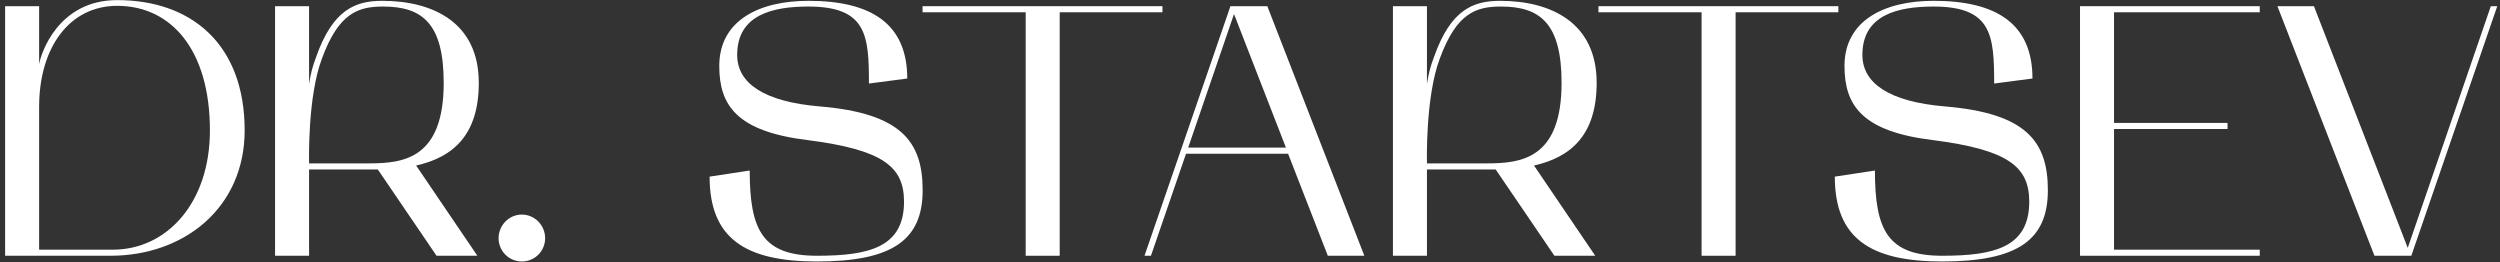 <?xml version="1.0" encoding="UTF-8"?> <svg xmlns="http://www.w3.org/2000/svg" width="391" height="41" viewBox="0 0 391 41" fill="none"><rect x="0" y="0" width="391" height="41" fill="#333333" stroke="none"/><path d="M0.8 40V0.968H6.12V10.04C6.4 8.36 9.088 0.016 18.328 0.016C29.92 0.016 38.264 6.904 38.264 20.4C38.264 32.44 28.856 40 17.264 40H0.8ZM6.12 39.048H17.656C26.056 39.048 32.832 31.768 32.832 20.4C32.832 7.744 26.728 0.912 18.328 0.912C10.88 0.912 6.12 7.408 6.12 16.704V39.048Z" fill="white"></path><path d="M43.019 40V0.968H48.339V13.12C48.619 11.44 48.843 10.488 49.459 8.864C52.035 1.584 55.507 0.128 59.763 0.128C67.827 0.128 74.883 3.6 74.883 12.952C74.883 21.184 70.795 24.6 65.083 25.888L74.659 40H68.275L59.091 26.504C58.643 26.504 58.195 26.504 57.747 26.504H48.339V40H43.019ZM50.355 9.144C48.059 15.192 48.339 25.552 48.339 25.552H57.747C63.179 25.552 69.395 24.768 69.395 12.952C69.395 3.656 66.035 1.024 59.931 1.024C56.067 1.024 52.987 1.976 50.355 9.144Z" fill="white"></path><path d="M77.979 37.256C77.979 35.24 79.603 33.56 81.619 33.56C83.635 33.56 85.259 35.24 85.259 37.256C85.259 39.272 83.635 40.896 81.619 40.896C79.603 40.896 77.979 39.272 77.979 37.256Z" fill="white"></path><path d="M128.23 16.648C140.998 17.712 144.302 22.192 144.302 29.752C144.302 37.48 139.654 40.896 127.782 40.896C116.582 40.896 110.982 37.312 110.982 27.624L117.254 26.672C117.254 36.024 119.27 40 127.782 40C135.958 40 141.39 38.656 141.39 31.544C141.39 26.056 138.086 23.424 126.326 21.912C115.238 20.568 112.494 16.48 112.494 10.32C112.494 3.208 118.71 0.128 126.438 0.128C136.182 0.128 141.894 3.656 141.894 12.28L135.902 13.064C135.902 5.56 135.566 1.024 126.438 1.024C120.838 1.024 115.294 2.312 115.294 8.584C115.294 13.064 119.55 15.92 128.23 16.648Z" fill="white"></path><path d="M160.417 1.92H144.289V0.968H181.809V1.92H165.737V40H160.417V1.92Z" fill="white"></path><path d="M179 40L192.44 0.968H198.208L213.384 40H207.672L201.456 24.04H185.496L180.008 40H179ZM193 2.2L185.832 23.088H201.12L193 2.2Z" fill="white"></path><path d="M217.854 40V0.968H223.174V13.12C223.454 11.44 223.678 10.488 224.294 8.864C226.87 1.584 230.342 0.128 234.598 0.128C242.662 0.128 249.718 3.6 249.718 12.952C249.718 21.184 245.63 24.6 239.918 25.888L249.494 40H243.11L233.926 26.504C233.478 26.504 233.03 26.504 232.582 26.504H223.174V40H217.854ZM225.19 9.144C222.894 15.192 223.174 25.552 223.174 25.552H232.582C238.014 25.552 244.23 24.768 244.23 12.952C244.23 3.656 240.87 1.024 234.766 1.024C230.902 1.024 227.822 1.976 225.19 9.144Z" fill="white"></path><path d="M266.128 1.92H250V0.968H287.52V1.92H271.448V40H266.128V1.92Z" fill="white"></path><path d="M304.214 16.648C316.982 17.712 320.286 22.192 320.286 29.752C320.286 37.48 315.638 40.896 303.766 40.896C292.566 40.896 286.966 37.312 286.966 27.624L293.238 26.672C293.238 36.024 295.254 40 303.766 40C311.942 40 317.374 38.656 317.374 31.544C317.374 26.056 314.07 23.424 302.31 21.912C291.222 20.568 288.478 16.48 288.478 10.32C288.478 3.208 294.694 0.128 302.422 0.128C312.166 0.128 317.878 3.656 317.878 12.28L311.886 13.064C311.886 5.56 311.55 1.024 302.422 1.024C296.822 1.024 291.278 2.312 291.278 8.584C291.278 13.064 295.534 15.92 304.214 16.648Z" fill="white"></path><path d="M325.315 40V0.968H353.427V1.92H330.635V19.224H348.387V20.176H330.635V39.048H353.427V40H325.315Z" fill="white"></path><path d="M356.188 0.968H361.9L376.572 38.768L389.564 0.968H390.572L377.132 40H371.364L356.188 0.968Z" fill="white"></path></svg> 